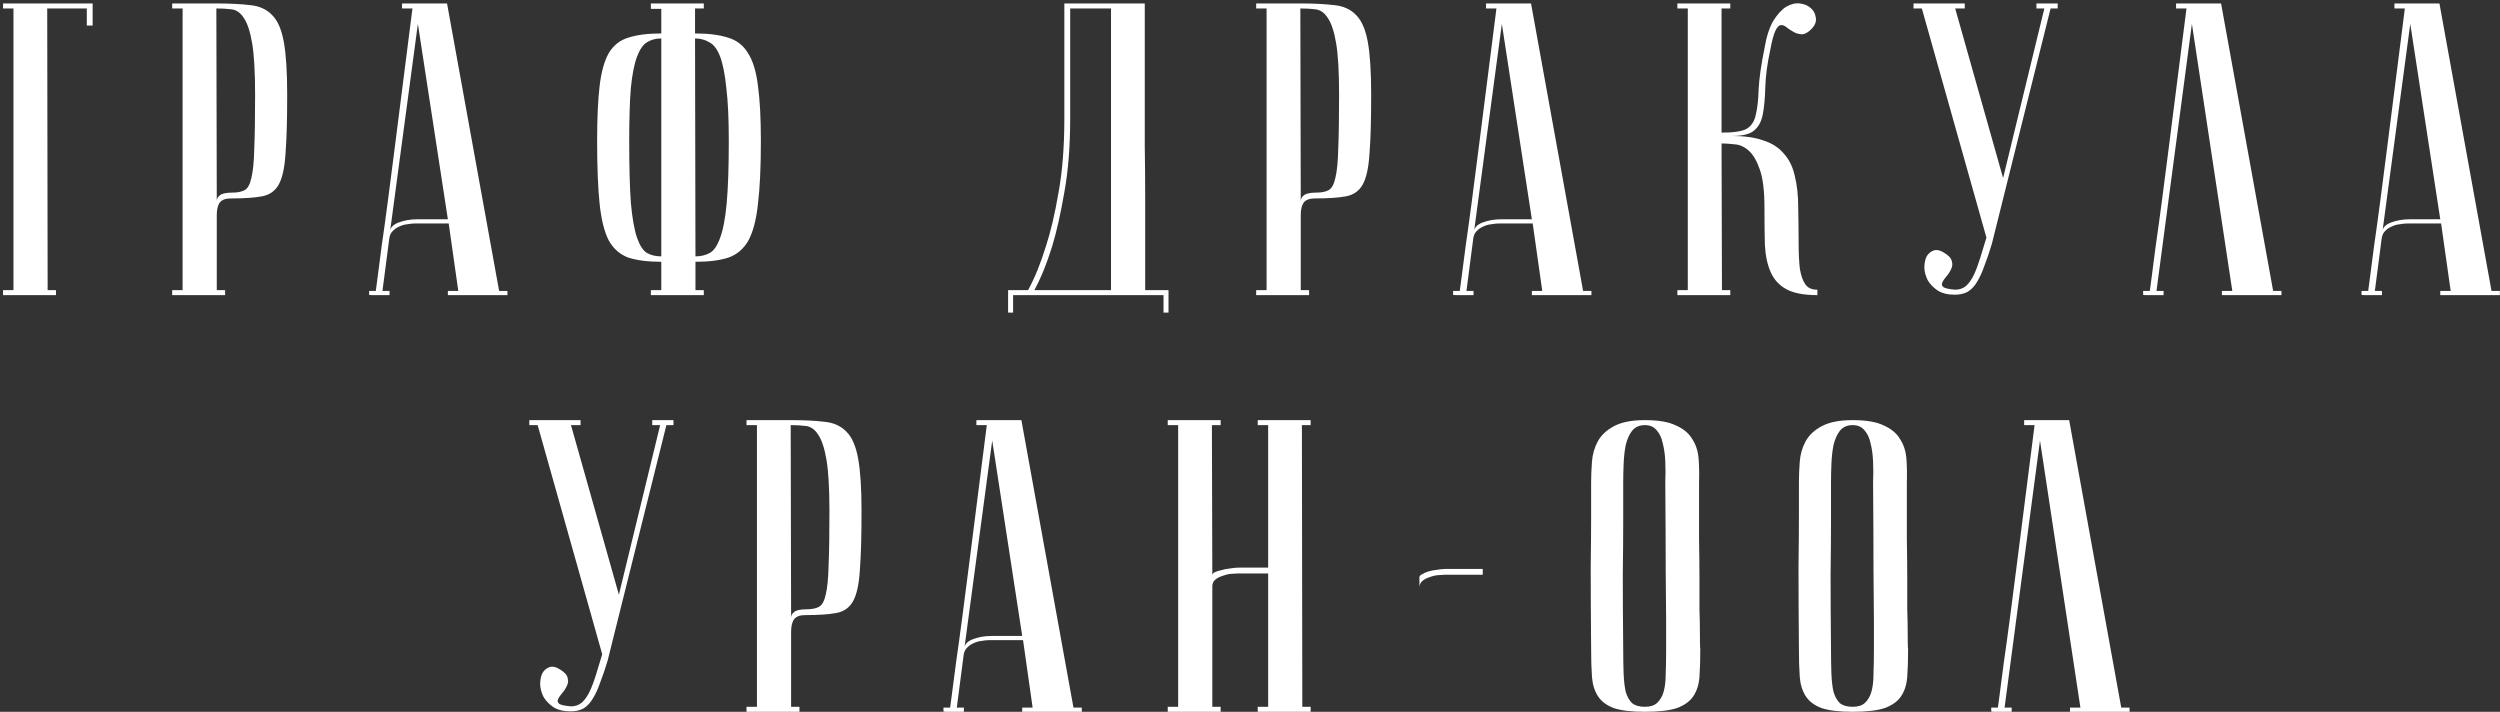 <?xml version="1.0" encoding="UTF-8"?> <svg xmlns="http://www.w3.org/2000/svg" width="288" height="82" viewBox="0 0 288 82" fill="none"><rect x="0" y="0" width="288" height="82" fill="#333333" stroke="none"/><path d="M238.367 48.398L244.367 81.518H245.327V81.998H238.463V81.518H239.663L235.007 50.75L230.927 81.518H231.743V81.998C231.647 81.998 231.455 81.998 231.167 81.998C230.911 81.998 230.655 81.998 230.399 81.998C230.143 81.998 229.919 81.998 229.727 81.998C229.503 81.998 229.391 81.982 229.391 81.95V81.518H230.159C230.159 81.486 230.223 81.006 230.351 80.078C230.479 79.118 230.639 77.886 230.831 76.382C231.055 74.846 231.295 73.102 231.551 71.15C231.807 69.198 232.063 67.214 232.319 65.198C232.927 60.43 233.615 55.022 234.383 48.974H233.183V48.398H238.367Z" fill="white"></path><path d="M207.236 74.798C207.204 70.958 207.188 67.806 207.188 65.342C207.22 62.878 207.236 60.926 207.236 59.486V55.598C207.236 54.83 207.267 54.03 207.331 53.198C207.395 52.334 207.62 51.55 208.004 50.846C208.388 50.142 208.995 49.566 209.827 49.118C210.691 48.638 211.892 48.398 213.428 48.398C214.996 48.398 216.195 48.606 217.027 49.022C217.891 49.406 218.516 49.934 218.9 50.606C219.316 51.246 219.556 51.998 219.62 52.862C219.684 53.726 219.7 54.638 219.668 55.598C219.668 58.03 219.668 60.174 219.668 62.03C219.7 63.854 219.715 65.454 219.715 66.83C219.715 68.174 219.715 69.31 219.715 70.238C219.748 71.166 219.764 71.918 219.764 72.494C219.764 73.87 219.78 74.638 219.812 74.798C219.812 76.014 219.78 77.07 219.715 77.966C219.651 78.862 219.411 79.614 218.995 80.222C218.611 80.798 217.988 81.246 217.124 81.566C216.26 81.854 215.028 81.998 213.428 81.998C211.892 81.998 210.691 81.854 209.827 81.566C208.995 81.246 208.388 80.782 208.004 80.174C207.62 79.566 207.395 78.83 207.331 77.966C207.267 77.07 207.236 76.014 207.236 74.798ZM210.932 74.798C210.932 75.854 210.948 76.798 210.98 77.63C211.012 78.43 211.091 79.118 211.219 79.694C211.379 80.238 211.619 80.67 211.939 80.99C212.291 81.278 212.788 81.422 213.428 81.422C214.036 81.422 214.5 81.278 214.82 80.99C215.172 80.67 215.428 80.238 215.588 79.694C215.748 79.118 215.827 78.43 215.827 77.63C215.859 76.798 215.876 75.854 215.876 74.798V71.534C215.876 70.19 215.859 68.27 215.827 65.774C215.827 63.246 215.812 59.854 215.78 55.598C215.812 54.766 215.812 53.966 215.78 53.198C215.748 52.398 215.652 51.694 215.492 51.086C215.364 50.446 215.123 49.934 214.771 49.55C214.451 49.166 214.004 48.974 213.428 48.974C212.788 48.974 212.291 49.198 211.939 49.646C211.619 50.062 211.379 50.606 211.219 51.278C211.091 51.918 211.012 52.638 210.98 53.438C210.948 54.206 210.932 54.926 210.932 55.598V60.206C210.932 61.774 210.915 63.774 210.883 66.206C210.883 68.606 210.9 71.47 210.932 74.798Z" fill="white"></path><path d="M183.298 74.798C183.266 70.958 183.25 67.806 183.25 65.342C183.282 62.878 183.298 60.926 183.298 59.486V55.598C183.298 54.83 183.33 54.03 183.394 53.198C183.458 52.334 183.682 51.55 184.066 50.846C184.45 50.142 185.058 49.566 185.89 49.118C186.754 48.638 187.954 48.398 189.49 48.398C191.058 48.398 192.258 48.606 193.09 49.022C193.954 49.406 194.578 49.934 194.962 50.606C195.378 51.246 195.618 51.998 195.682 52.862C195.746 53.726 195.762 54.638 195.73 55.598C195.73 58.03 195.73 60.174 195.73 62.03C195.762 63.854 195.778 65.454 195.778 66.83C195.778 68.174 195.778 69.31 195.778 70.238C195.81 71.166 195.826 71.918 195.826 72.494C195.826 73.87 195.842 74.638 195.874 74.798C195.874 76.014 195.842 77.07 195.778 77.966C195.714 78.862 195.474 79.614 195.058 80.222C194.674 80.798 194.05 81.246 193.186 81.566C192.322 81.854 191.09 81.998 189.49 81.998C187.954 81.998 186.754 81.854 185.89 81.566C185.058 81.246 184.45 80.782 184.066 80.174C183.682 79.566 183.458 78.83 183.394 77.966C183.33 77.07 183.298 76.014 183.298 74.798ZM186.994 74.798C186.994 75.854 187.01 76.798 187.042 77.63C187.074 78.43 187.154 79.118 187.282 79.694C187.442 80.238 187.682 80.67 188.002 80.99C188.354 81.278 188.85 81.422 189.49 81.422C190.098 81.422 190.562 81.278 190.882 80.99C191.234 80.67 191.49 80.238 191.65 79.694C191.81 79.118 191.89 78.43 191.89 77.63C191.922 76.798 191.938 75.854 191.938 74.798V71.534C191.938 70.19 191.922 68.27 191.89 65.774C191.89 63.246 191.874 59.854 191.842 55.598C191.874 54.766 191.874 53.966 191.842 53.198C191.81 52.398 191.714 51.694 191.554 51.086C191.426 50.446 191.186 49.934 190.834 49.55C190.514 49.166 190.066 48.974 189.49 48.974C188.85 48.974 188.354 49.198 188.002 49.646C187.682 50.062 187.442 50.606 187.282 51.278C187.154 51.918 187.074 52.638 187.042 53.438C187.01 54.206 186.994 54.926 186.994 55.598V60.206C186.994 61.774 186.978 63.774 186.946 66.206C186.946 68.606 186.962 71.47 186.994 74.798Z" fill="white"></path><path d="M163.516 66.499C163.516 66.371 163.612 66.259 163.804 66.163C163.996 66.035 164.252 65.923 164.572 65.827C164.892 65.731 165.228 65.667 165.58 65.635C165.932 65.571 166.284 65.539 166.636 65.539H168.748H170.812V66.211H166.444C166.252 66.211 165.98 66.227 165.628 66.259C165.308 66.291 164.988 66.371 164.668 66.499C164.348 66.595 164.076 66.739 163.852 66.931C163.628 67.123 163.516 67.379 163.516 67.699V66.499Z" fill="white"></path><path d="M146.091 66.062H142.587C142.395 66.062 142.123 66.078 141.771 66.11C141.451 66.142 141.131 66.222 140.811 66.35C140.491 66.446 140.219 66.59 139.995 66.782C139.771 66.974 139.659 67.23 139.659 67.55V81.422H140.619V81.998H134.523V81.422H135.723V48.974H134.523V48.398H140.619V48.974H139.611L139.659 66.254C139.659 66.126 139.755 66.014 139.947 65.918C140.139 65.822 140.395 65.742 140.715 65.678C141.035 65.582 141.371 65.518 141.723 65.486C142.075 65.422 142.427 65.39 142.779 65.39H146.091V48.974H144.891V48.398H150.987V48.974H149.979L150.027 81.422H150.987V81.998H144.891V81.422H146.091V66.062Z" fill="white"></path><path d="M117.759 73.262L114.303 50.75L111.088 74.75C111.088 74.27 111.408 73.902 112.048 73.646C112.72 73.39 113.439 73.262 114.207 73.262H117.759ZM117.855 73.742H114.016C113.728 73.742 113.408 73.774 113.056 73.838C112.736 73.87 112.415 73.966 112.095 74.126C111.807 74.254 111.551 74.446 111.327 74.702C111.135 74.926 111.024 75.23 110.992 75.614L110.224 81.518H111.039V81.998C110.943 81.998 110.752 81.998 110.464 81.998C110.208 81.998 109.952 81.998 109.696 81.998C109.44 81.998 109.215 81.998 109.023 81.998C108.799 81.998 108.688 81.982 108.688 81.95V81.518H109.455C109.455 81.486 109.519 81.006 109.647 80.078C109.775 79.118 109.936 77.886 110.128 76.382C110.352 74.846 110.591 73.102 110.847 71.15C111.103 69.198 111.36 67.214 111.616 65.198C112.224 60.43 112.911 55.022 113.679 48.974H112.479V48.398H117.663L123.663 81.518H124.623V81.998H117.759V81.518H118.96L117.855 73.742Z" fill="white"></path><path d="M91.088 48.974L91.136 71.15C91.136 70.894 91.264 70.67 91.52 70.478C91.776 70.286 92.24 70.19 92.912 70.19C93.52 70.19 94 70.094 94.352 69.902C94.704 69.71 94.96 69.246 95.12 68.51C95.312 67.742 95.424 66.606 95.456 65.102C95.52 63.598 95.552 61.534 95.552 58.91C95.552 56.318 95.44 54.35 95.216 53.006C94.992 51.662 94.672 50.686 94.256 50.078C93.872 49.47 93.392 49.134 92.816 49.07C92.272 49.006 91.696 48.974 91.088 48.974ZM91.088 48.398C92.624 48.398 93.92 48.462 94.976 48.59C96.032 48.686 96.88 49.07 97.52 49.742C98.16 50.382 98.608 51.422 98.864 52.862C99.12 54.27 99.248 56.286 99.248 58.91C99.248 61.822 99.184 64.078 99.056 65.678C98.96 67.278 98.704 68.462 98.288 69.23C97.872 69.998 97.216 70.462 96.32 70.622C95.456 70.782 94.256 70.862 92.72 70.862C92.144 70.862 91.728 71.022 91.472 71.342C91.248 71.662 91.136 72.142 91.136 72.782V81.422H92.096V81.998H86V81.422H87.2V48.974H86V48.398H91.088Z" fill="white"></path><path d="M65.777 81.374C66.257 81.374 66.673 81.23 67.025 80.942C67.377 80.622 67.681 80.19 67.937 79.646C68.193 79.102 68.433 78.462 68.657 77.726C68.881 76.99 69.121 76.206 69.377 75.374L61.937 48.974H60.977V48.398H66.881V48.974H65.777L71.297 68.51L76.049 48.974H75.137V48.398H77.585V48.974H76.769L70.001 76.094C69.713 77.054 69.425 77.902 69.137 78.638C68.881 79.374 68.593 79.998 68.273 80.51C67.985 80.99 67.633 81.358 67.217 81.614C66.801 81.838 66.305 81.95 65.729 81.95C64.929 81.95 64.273 81.79 63.761 81.47C63.249 81.118 62.865 80.718 62.609 80.27C62.385 79.822 62.257 79.358 62.225 78.878C62.225 78.366 62.305 77.934 62.465 77.582C62.657 77.23 62.929 76.99 63.281 76.862C63.633 76.734 64.033 76.814 64.481 77.102C65.025 77.422 65.329 77.758 65.393 78.11C65.489 78.43 65.457 78.734 65.297 79.022C65.169 79.31 64.993 79.582 64.769 79.838C64.545 80.094 64.385 80.334 64.289 80.558C64.193 80.75 64.241 80.926 64.433 81.086C64.625 81.214 65.073 81.31 65.777 81.374Z" fill="white"></path><path d="M281.119 25.262L277.663 2.75L274.447 26.75C274.447 26.27 274.767 25.902 275.407 25.646C276.079 25.39 276.799 25.262 277.567 25.262H281.119ZM281.215 25.742H277.375C277.087 25.742 276.767 25.774 276.415 25.838C276.095 25.87 275.775 25.966 275.455 26.126C275.167 26.254 274.911 26.446 274.687 26.702C274.495 26.926 274.383 27.23 274.351 27.614L273.583 33.518H274.399V33.998C274.303 33.998 274.111 33.998 273.823 33.998C273.567 33.998 273.311 33.998 273.055 33.998C272.799 33.998 272.575 33.998 272.383 33.998C272.159 33.998 272.047 33.982 272.047 33.95V33.518H272.815C272.815 33.486 272.879 33.006 273.007 32.078C273.135 31.118 273.295 29.886 273.487 28.382C273.711 26.846 273.951 25.102 274.207 23.15C274.463 21.198 274.719 19.214 274.975 17.198C275.583 12.43 276.271 7.022 277.039 0.974H275.839V0.398H281.023L287.023 33.518H287.983V33.998H281.119V33.518H282.319L281.215 25.742Z" fill="white"></path><path d="M255.867 0.398L261.867 33.518H262.827V33.998H255.963V33.518H257.163L252.507 2.75L248.427 33.518H249.243V33.998C249.147 33.998 248.955 33.998 248.667 33.998C248.411 33.998 248.155 33.998 247.899 33.998C247.643 33.998 247.419 33.998 247.227 33.998C247.003 33.998 246.891 33.982 246.891 33.95V33.518H247.659C247.659 33.486 247.723 33.006 247.851 32.078C247.979 31.118 248.139 29.886 248.331 28.382C248.555 26.846 248.795 25.102 249.051 23.15C249.307 21.198 249.563 19.214 249.819 17.198C250.427 12.43 251.115 7.022 251.883 0.974H250.683V0.398H255.867Z" fill="white"></path><path d="M225.237 33.374C225.717 33.374 226.133 33.23 226.485 32.942C226.837 32.622 227.141 32.19 227.397 31.646C227.653 31.102 227.893 30.462 228.117 29.726C228.341 28.99 228.581 28.206 228.837 27.374L221.397 0.974H220.438V0.398H226.341V0.974H225.237L230.757 20.51L235.509 0.974H234.597V0.398H237.045V0.974H236.229L229.461 28.094C229.173 29.054 228.885 29.902 228.597 30.638C228.341 31.374 228.053 31.998 227.733 32.51C227.445 32.99 227.093 33.358 226.677 33.614C226.261 33.838 225.765 33.95 225.189 33.95C224.389 33.95 223.733 33.79 223.221 33.47C222.709 33.118 222.325 32.718 222.069 32.27C221.845 31.822 221.717 31.358 221.685 30.878C221.685 30.366 221.765 29.934 221.925 29.582C222.117 29.23 222.389 28.99 222.741 28.862C223.093 28.734 223.493 28.814 223.941 29.102C224.485 29.422 224.79 29.758 224.854 30.11C224.95 30.43 224.917 30.734 224.757 31.022C224.629 31.31 224.453 31.582 224.229 31.838C224.005 32.094 223.845 32.334 223.749 32.558C223.653 32.75 223.701 32.926 223.893 33.086C224.085 33.214 224.533 33.31 225.237 33.374Z" fill="white"></path><path d="M203.266 5.583C203.49 4.239 203.826 3.183 204.274 2.415C204.754 1.647 205.25 1.103 205.762 0.783C206.306 0.463 206.834 0.335 207.346 0.399C207.858 0.463 208.274 0.639 208.594 0.927C208.914 1.183 209.106 1.535 209.17 1.983C209.266 2.399 209.138 2.815 208.786 3.231C208.37 3.679 207.986 3.919 207.634 3.951C207.314 3.951 206.994 3.871 206.674 3.711C206.386 3.551 206.114 3.375 205.858 3.183C205.602 2.959 205.362 2.863 205.138 2.895C204.914 2.927 204.706 3.151 204.514 3.567C204.322 3.983 204.13 4.703 203.938 5.727C203.586 7.359 203.394 8.799 203.362 10.047C203.33 11.295 203.234 12.335 203.074 13.167C202.914 13.999 202.578 14.623 202.066 15.039C201.586 15.455 200.738 15.663 199.522 15.663C200.994 15.663 202.21 15.839 203.17 16.191C204.162 16.511 204.946 17.023 205.522 17.727C206.13 18.399 206.546 19.263 206.77 20.319C207.026 21.343 207.154 22.543 207.154 23.919C207.186 25.455 207.202 26.815 207.202 27.999C207.202 29.183 207.25 30.175 207.346 30.975C207.474 31.743 207.682 32.335 207.97 32.751C208.258 33.167 208.722 33.375 209.362 33.375V33.999C207.826 33.999 206.642 33.775 205.81 33.327C204.978 32.879 204.37 32.223 203.986 31.359C203.602 30.495 203.378 29.439 203.314 28.191C203.282 26.943 203.266 25.519 203.266 23.919C203.266 21.999 203.09 20.543 202.738 19.551C202.386 18.527 201.954 17.791 201.442 17.343C200.93 16.895 200.386 16.655 199.81 16.623C199.234 16.559 198.738 16.527 198.322 16.527L198.37 33.423H199.33V33.999H193.234V33.423H194.434V0.975H193.234V0.399H199.33V0.975H198.322V15.279C199.698 15.279 200.658 15.135 201.202 14.847C201.746 14.527 202.098 13.999 202.258 13.263C202.45 12.495 202.562 11.503 202.594 10.287C202.658 9.039 202.882 7.471 203.266 5.583Z" fill="white"></path><path d="M176.47 25.262L173.014 2.75L169.798 26.75C169.798 26.27 170.118 25.902 170.758 25.646C171.43 25.39 172.15 25.262 172.918 25.262H176.47ZM176.566 25.742H172.726C172.438 25.742 172.118 25.774 171.766 25.838C171.446 25.87 171.126 25.966 170.806 26.126C170.518 26.254 170.262 26.446 170.038 26.702C169.846 26.926 169.734 27.23 169.702 27.614L168.934 33.518H169.75V33.998C169.654 33.998 169.462 33.998 169.174 33.998C168.918 33.998 168.662 33.998 168.406 33.998C168.15 33.998 167.926 33.998 167.734 33.998C167.51 33.998 167.398 33.982 167.398 33.95V33.518H168.166C168.166 33.486 168.23 33.006 168.358 32.078C168.486 31.118 168.646 29.886 168.838 28.382C169.062 26.846 169.302 25.102 169.558 23.15C169.814 21.198 170.07 19.214 170.326 17.198C170.934 12.43 171.622 7.022 172.39 0.974H171.19V0.398H176.374L182.374 33.518H183.334V33.998H176.47V33.518H177.67L176.566 25.742Z" fill="white"></path><path d="M149.799 0.974L149.847 23.15C149.847 22.894 149.975 22.67 150.231 22.478C150.487 22.286 150.951 22.19 151.623 22.19C152.231 22.19 152.711 22.094 153.063 21.902C153.415 21.71 153.671 21.246 153.831 20.51C154.023 19.742 154.135 18.606 154.167 17.102C154.231 15.598 154.263 13.534 154.263 10.91C154.263 8.318 154.151 6.35 153.927 5.006C153.703 3.662 153.383 2.686 152.967 2.078C152.583 1.47 152.103 1.134 151.527 1.07C150.983 1.006 150.407 0.974 149.799 0.974ZM149.799 0.398C151.335 0.398 152.631 0.462 153.687 0.59C154.743 0.686 155.591 1.07 156.231 1.742C156.871 2.382 157.319 3.422 157.575 4.862C157.831 6.27 157.959 8.286 157.959 10.91C157.959 13.822 157.895 16.078 157.767 17.678C157.671 19.278 157.415 20.462 156.999 21.23C156.583 21.998 155.927 22.462 155.031 22.622C154.167 22.782 152.967 22.862 151.431 22.862C150.855 22.862 150.439 23.022 150.183 23.342C149.959 23.662 149.847 24.142 149.847 24.782V33.422H150.807V33.998H144.711V33.422H145.911V0.974H144.711V0.398H149.799Z" fill="white"></path><path d="M131.877 0.398C131.877 0.398 131.877 0.878 131.877 1.838C131.877 2.766 131.877 3.998 131.877 5.534C131.877 7.07 131.877 8.83 131.877 10.814C131.877 12.766 131.877 14.766 131.877 16.814C131.909 18.862 131.925 20.878 131.925 22.862C131.925 24.814 131.925 26.574 131.925 28.142C131.925 29.678 131.925 30.942 131.925 31.934C131.925 32.894 131.925 33.39 131.925 33.422H134.613V36.014H134.037V33.998H116.709V36.014H116.133V33.422H118.437C119.205 32.014 119.893 30.318 120.501 28.334C121.045 26.67 121.525 24.622 121.941 22.19C122.389 19.726 122.613 16.894 122.613 13.694V0.398H131.877ZM123.285 0.974V13.646C123.285 16.846 123.061 19.678 122.613 22.142C122.197 24.574 121.733 26.638 121.221 28.334C120.613 30.318 119.925 32.014 119.157 33.422H127.989V0.974H123.285Z" fill="white"></path><path d="M80.117 29.534C80.725 29.534 81.269 29.406 81.749 29.15C82.229 28.894 82.629 28.318 82.949 27.422C83.301 26.494 83.557 25.15 83.717 23.39C83.877 21.63 83.957 19.246 83.957 16.238C83.957 13.678 83.861 11.63 83.669 10.094C83.509 8.526 83.269 7.326 82.949 6.494C82.629 5.662 82.213 5.118 81.701 4.862C81.221 4.574 80.677 4.43 80.069 4.43L80.117 29.534ZM80.117 33.422H81.077V33.998H74.981V33.422H76.181V30.158C74.645 30.158 73.381 29.998 72.389 29.678C71.429 29.326 70.677 28.67 70.133 27.71C69.621 26.718 69.269 25.31 69.077 23.486C68.885 21.662 68.789 19.246 68.789 16.238C68.789 13.614 68.885 11.502 69.077 9.902C69.269 8.27 69.621 7.006 70.133 6.11C70.677 5.214 71.429 4.622 72.389 4.334C73.381 4.014 74.645 3.854 76.181 3.854V1.022H74.981V0.398H81.077V0.974H80.069V3.854C81.605 3.854 82.869 4.014 83.861 4.334C84.853 4.622 85.621 5.214 86.165 6.11C86.741 7.006 87.125 8.27 87.317 9.902C87.541 11.502 87.653 13.614 87.653 16.238C87.653 19.246 87.541 21.662 87.317 23.486C87.125 25.31 86.757 26.718 86.213 27.71C85.669 28.67 84.901 29.326 83.909 29.678C82.917 29.998 81.653 30.158 80.117 30.158V33.422ZM76.181 4.43C75.541 4.43 74.997 4.574 74.549 4.862C74.101 5.118 73.717 5.662 73.397 6.494C73.077 7.326 72.837 8.526 72.677 10.094C72.549 11.63 72.485 13.678 72.485 16.238C72.485 19.246 72.549 21.63 72.677 23.39C72.837 25.15 73.077 26.494 73.397 27.422C73.717 28.318 74.101 28.894 74.549 29.15C74.997 29.406 75.541 29.534 76.181 29.534V4.43Z" fill="white"></path><path d="M51.595 25.262L48.139 2.75L44.923 26.75C44.923 26.27 45.243 25.902 45.883 25.646C46.555 25.39 47.275 25.262 48.043 25.262H51.595ZM51.691 25.742H47.851C47.563 25.742 47.243 25.774 46.891 25.838C46.571 25.87 46.251 25.966 45.931 26.126C45.643 26.254 45.387 26.446 45.163 26.702C44.971 26.926 44.859 27.23 44.827 27.614L44.059 33.518H44.875V33.998C44.779 33.998 44.587 33.998 44.299 33.998C44.043 33.998 43.787 33.998 43.531 33.998C43.275 33.998 43.051 33.998 42.859 33.998C42.635 33.998 42.523 33.982 42.523 33.95V33.518H43.291C43.291 33.486 43.355 33.006 43.483 32.078C43.611 31.118 43.771 29.886 43.963 28.382C44.187 26.846 44.427 25.102 44.683 23.15C44.939 21.198 45.195 19.214 45.451 17.198C46.059 12.43 46.747 7.022 47.515 0.974H46.315V0.398H51.499L57.499 33.518H58.459V33.998H51.595V33.518H52.795L51.691 25.742Z" fill="white"></path><path d="M24.924 0.974L24.972 23.15C24.972 22.894 25.1 22.67 25.356 22.478C25.612 22.286 26.076 22.19 26.748 22.19C27.356 22.19 27.836 22.094 28.188 21.902C28.54 21.71 28.796 21.246 28.956 20.51C29.148 19.742 29.26 18.606 29.292 17.102C29.356 15.598 29.388 13.534 29.388 10.91C29.388 8.318 29.276 6.35 29.052 5.006C28.828 3.662 28.508 2.686 28.092 2.078C27.708 1.47 27.228 1.134 26.652 1.07C26.108 1.006 25.532 0.974 24.924 0.974ZM24.924 0.398C26.46 0.398 27.756 0.462 28.812 0.59C29.868 0.686 30.716 1.07 31.356 1.742C31.996 2.382 32.444 3.422 32.7 4.862C32.956 6.27 33.084 8.286 33.084 10.91C33.084 13.822 33.02 16.078 32.892 17.678C32.796 19.278 32.54 20.462 32.124 21.23C31.708 21.998 31.052 22.462 30.156 22.622C29.292 22.782 28.092 22.862 26.556 22.862C25.98 22.862 25.564 23.022 25.308 23.342C25.084 23.662 24.972 24.142 24.972 24.782V33.422H25.932V33.998H19.836V33.422H21.036V0.974H19.836V0.398H24.924Z" fill="white"></path><path d="M10.672 0.398V2.942H10V0.974H5.44L5.488 33.422H6.448V33.998H0.352V33.422H1.552V0.974H0.352V0.398H10.672Z" fill="white"></path></svg> 